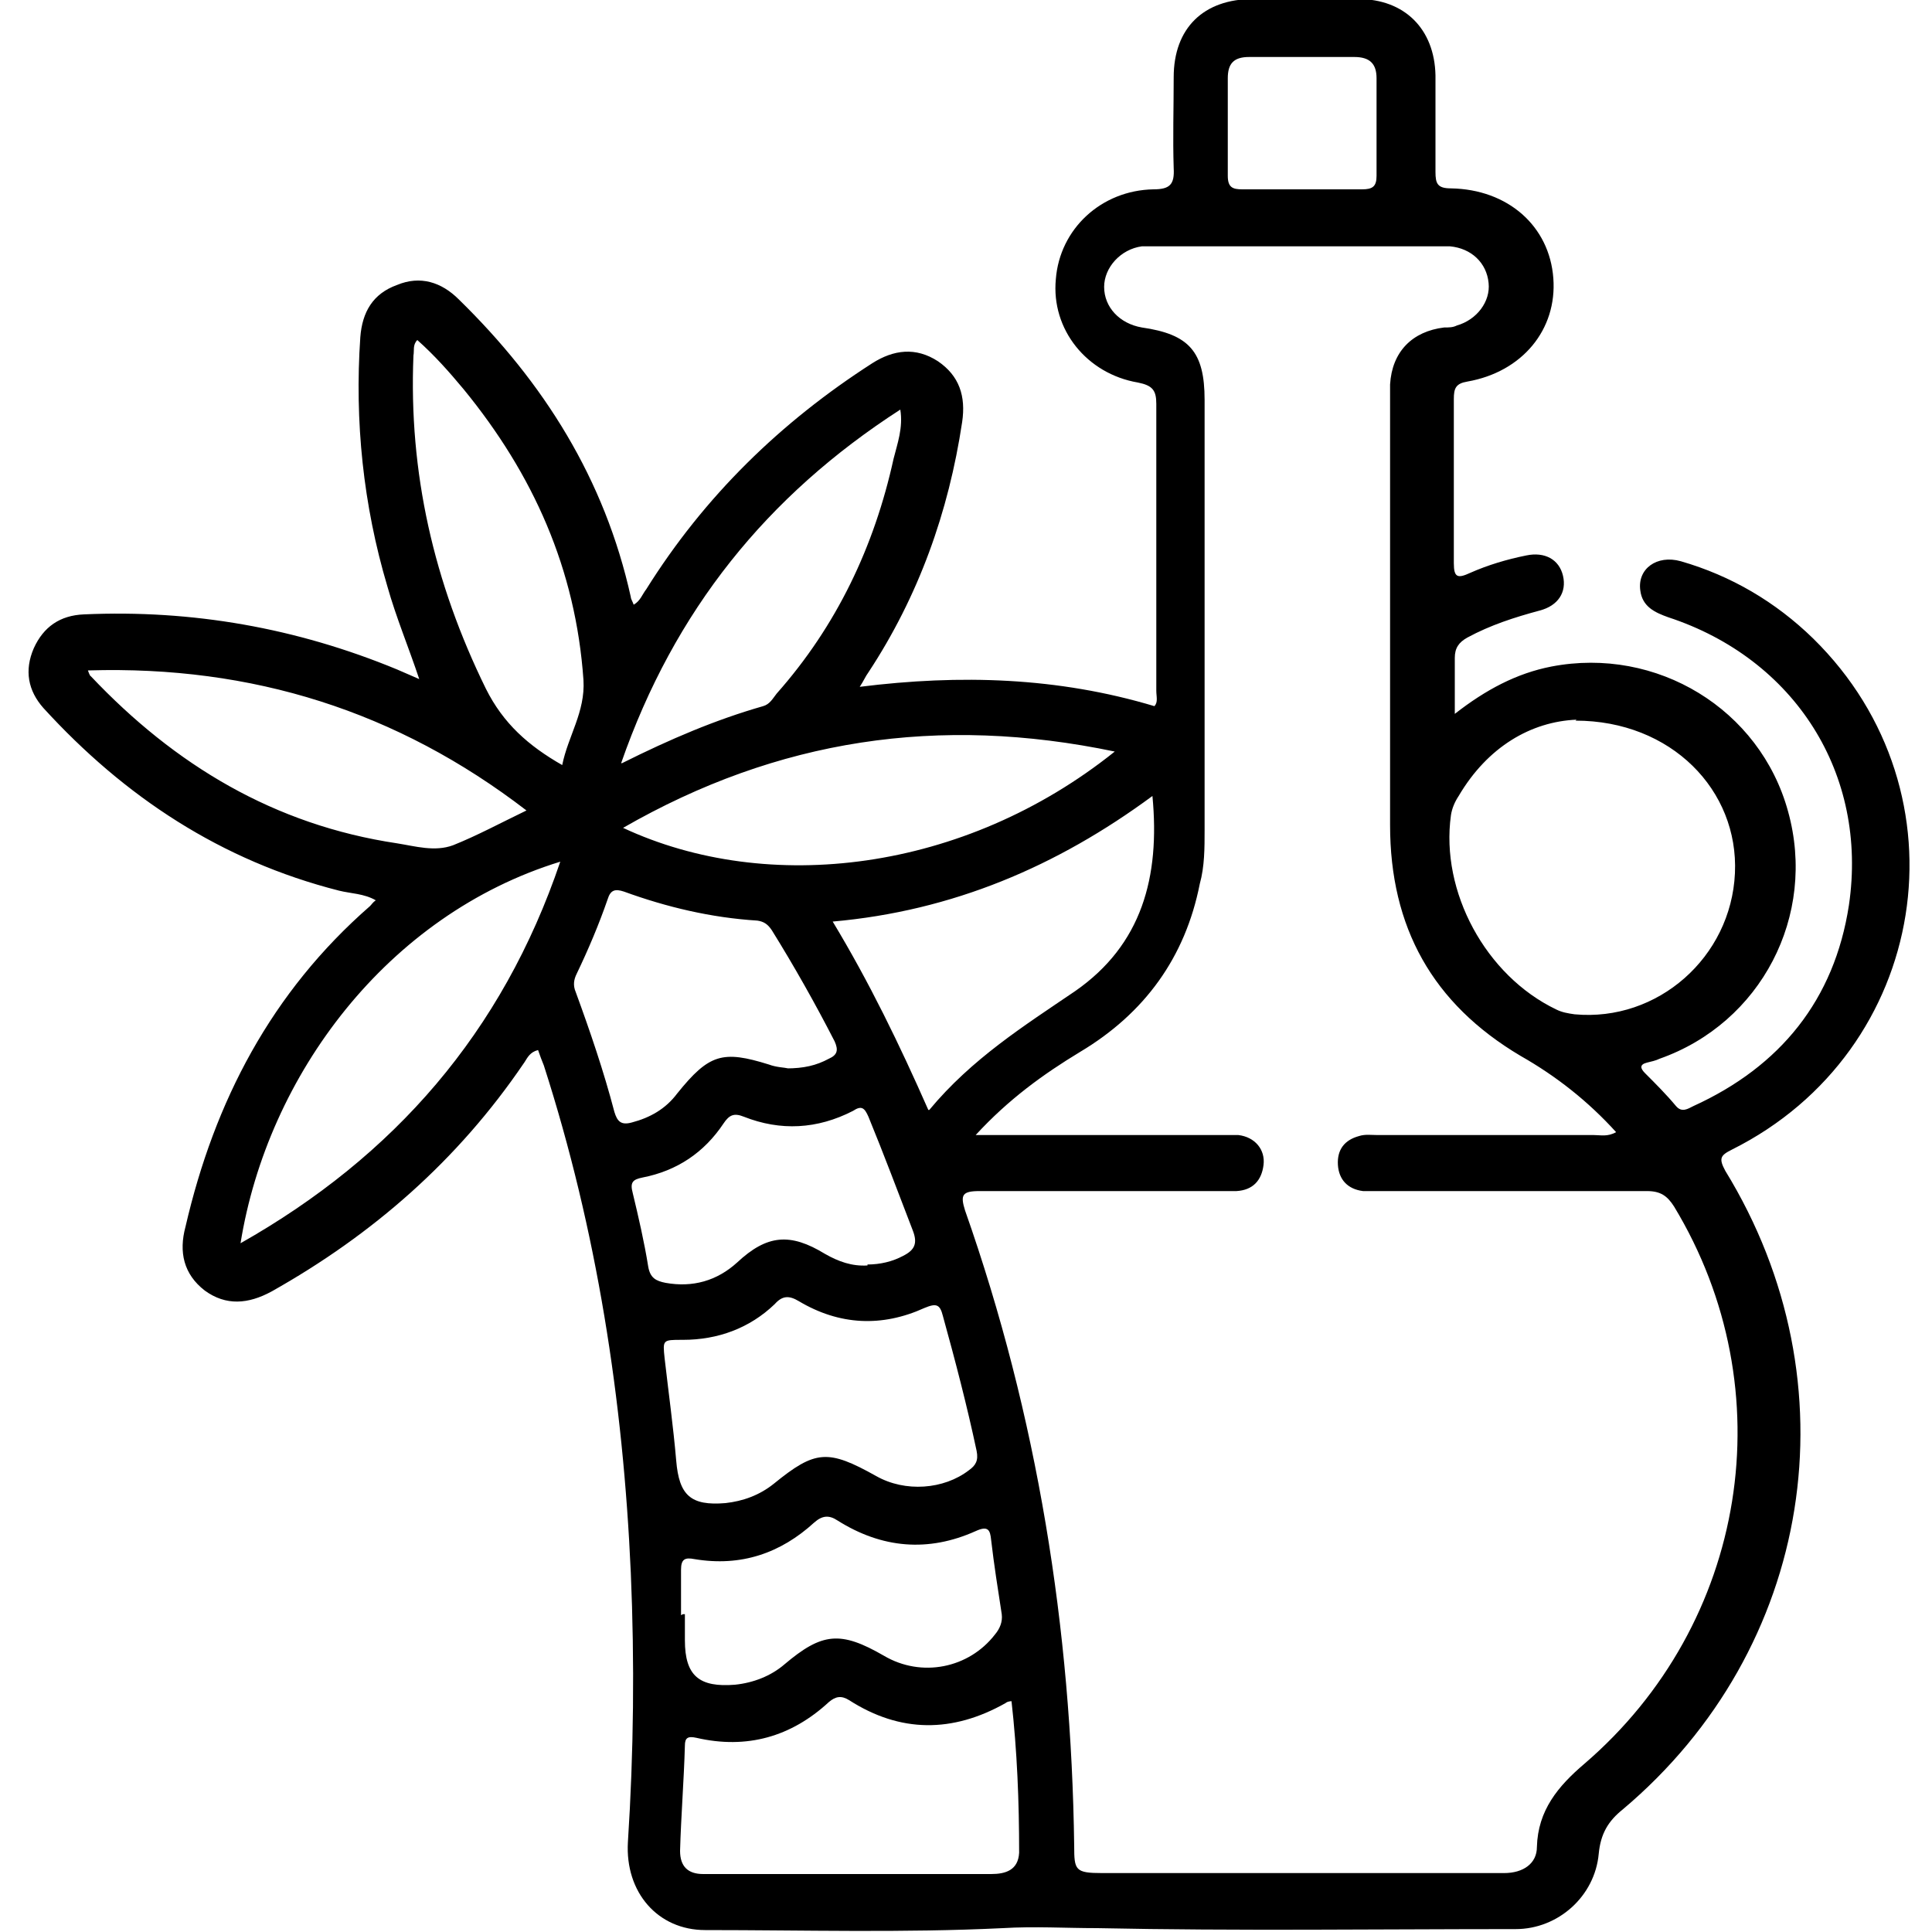 <?xml version="1.0" encoding="UTF-8"?>
<svg id="Layer_1" data-name="Layer 1" xmlns="http://www.w3.org/2000/svg" viewBox="0 0 20 20">
  <defs>
    <style>
      .cls-1 {
        stroke-width: 0px;
      }
    </style>
  </defs>
  <path class="cls-1" d="m5.54,10.88c-.07.03-.09.09-.12.13-.68,1-1.56,1.77-2.61,2.36-.24.13-.47.15-.69-.01-.22-.17-.27-.4-.2-.66.3-1.3.89-2.43,1.91-3.32.02-.02.03-.04.06-.06-.12-.07-.26-.07-.38-.1-1.22-.31-2.22-.97-3.06-1.89-.16-.18-.2-.39-.1-.62.1-.22.27-.34.52-.35,1.12-.05,2.2.14,3.24.57.07.03.14.06.23.1-.11-.33-.24-.64-.33-.96-.25-.84-.34-1.71-.28-2.58.02-.26.13-.45.38-.54.24-.1.46-.03.64.15.88.86,1.51,1.86,1.78,3.08,0,.02.02.05.03.08.07-.04.09-.11.13-.16.6-.96,1.39-1.73,2.34-2.34.22-.14.45-.17.68-.02.22.15.29.36.25.63-.14.93-.45,1.8-.97,2.59-.03.04-.05.09-.09.15,1.04-.13,2.05-.1,3.05.2.04-.04.02-.1.02-.16,0-.99,0-1.98,0-2.97,0-.14-.04-.19-.19-.22-.53-.09-.9-.55-.85-1.07.04-.52.47-.92,1.01-.93.17,0,.22-.05.21-.22-.01-.31,0-.62,0-.94,0-.51.31-.81.82-.81.36,0,.73,0,1.09,0,.48,0,.79.31.8.79,0,.33,0,.66,0,1,0,.12.02.17.16.17.59.01,1.02.39,1.06.93.04.53-.32.97-.89,1.07-.12.02-.14.07-.14.18,0,.57,0,1.13,0,1.7,0,.15.04.16.17.1.18-.08.38-.14.58-.18.19-.04.34.04.38.21.04.17-.05.31-.24.36-.26.07-.51.15-.75.28-.09.05-.13.11-.13.21,0,.18,0,.36,0,.58.32-.25.64-.42,1-.49,1.09-.21,2.16.44,2.45,1.5.3,1.08-.28,2.19-1.33,2.56-.04.02-.09.03-.13.04-.08.02-.07.06-.02.11.11.11.22.22.32.34.06.07.12.03.18,0,.9-.41,1.46-1.1,1.61-2.08.2-1.36-.56-2.55-1.87-2.98-.14-.05-.27-.11-.29-.28-.03-.22.17-.37.42-.3.52.15.98.42,1.37.8,1.63,1.6,1.2,4.27-.84,5.29-.12.06-.14.09-.07.22,1.35,2.2.91,4.95-1.06,6.61-.15.12-.23.25-.25.46-.04.44-.42.78-.86.78-1.44,0-2.89.02-4.33-.01-.33,0-.65-.02-.98,0-1.03.05-2.06.02-3.08.02-.49,0-.83-.39-.8-.91.06-.93.07-1.86.03-2.79-.08-1.79-.35-3.54-.9-5.25-.02-.05-.04-.1-.06-.16Zm4.63.87c.1,0,.17,0,.23,0,.67,0,1.34,0,2.01,0,.14,0,.27,0,.41,0,.17.02.28.15.26.31-.02.16-.11.26-.28.27-.06,0-.12,0-.18,0-.83,0-1.65,0-2.48,0-.18,0-.2.04-.15.2.75,2.13,1.1,4.33,1.13,6.58,0,.25.01.28.29.28.92,0,1.85,0,2.77,0,.46,0,.92,0,1.39,0,.2,0,.34-.1.34-.27.01-.38.22-.63.49-.86,1.69-1.45,2.08-3.87.93-5.77-.07-.11-.14-.16-.28-.16-.91,0-1.82,0-2.73,0-.07,0-.14,0-.21,0-.16-.02-.25-.12-.26-.27-.01-.16.07-.26.22-.3.06-.02.13-.01.19-.01.75,0,1.5,0,2.24,0,.07,0,.14.02.23-.03-.29-.32-.62-.58-.99-.79-.91-.54-1.35-1.33-1.35-2.39,0-1.31,0-2.63,0-3.94,0-.21,0-.42,0-.62.02-.34.23-.55.56-.59.05,0,.09,0,.13-.02.21-.06.35-.25.33-.44-.02-.21-.18-.36-.4-.38-.05,0-.09,0-.14,0-.96,0-1.91,0-2.87,0-.06,0-.12,0-.18,0-.22.03-.39.22-.39.42,0,.21.16.38.39.42.49.07.65.25.65.75,0,1.48,0,2.97,0,4.45,0,.19,0,.38-.05.56-.15.76-.57,1.34-1.24,1.74-.38.23-.74.49-1.08.86Zm6.15-4.3c-.47.02-.92.28-1.22.79-.04.06-.07.13-.08.2-.11.79.36,1.66,1.09,2.01.06.03.12.04.19.05.86.08,1.62-.59,1.66-1.46.04-.86-.66-1.58-1.65-1.58Zm-5.84,10.16s-.05,0-.07.02c-.55.31-1.09.31-1.62-.03-.08-.05-.14-.04-.21.02-.39.36-.85.49-1.37.37-.09-.02-.12,0-.12.08-.01.36-.04.73-.05,1.09,0,.16.08.24.24.24.1,0,.21,0,.31,0,.89,0,1.78,0,2.67,0,.15,0,.28-.04.29-.22,0-.53-.02-1.05-.08-1.58Zm-3.42-3.74c-.2,0-.2,0-.18.19.04.35.09.71.12,1.06.03.36.15.47.51.44.18-.02.35-.08.5-.2.43-.35.56-.36,1.06-.08.3.17.7.14.96-.06.07-.05.1-.1.08-.2-.1-.47-.22-.93-.35-1.4-.03-.12-.07-.13-.19-.08-.44.2-.88.18-1.3-.07-.1-.06-.17-.06-.25.03-.26.25-.59.37-.95.37Zm2.56-2.38c.44-.53.98-.87,1.51-1.23.69-.48.88-1.18.8-2.02-.99.73-2.07,1.19-3.31,1.3.38.63.69,1.27.99,1.95Zm1.92-3.71c-1.82-.38-3.49-.13-5.09.79,1.5.7,3.53.46,5.09-.79Zm-5.74,1.14c-1.79.55-3.03,2.21-3.31,3.95,1.59-.9,2.71-2.18,3.31-3.95ZM.91,6.94s.02.06.03.06c.87.92,1.9,1.54,3.17,1.73.19.03.39.09.58.02.25-.1.49-.23.76-.36-1.34-1.03-2.84-1.5-4.53-1.45Zm6.16,9.77s.02,0,.02,0c0,.09,0,.18,0,.27,0,.37.15.49.52.46.19-.02.37-.09.51-.21.39-.33.58-.35,1.03-.09.39.23.88.13,1.15-.22.05-.06.08-.13.07-.21-.04-.26-.08-.51-.11-.77-.01-.1-.03-.15-.16-.09-.49.22-.97.18-1.43-.11-.09-.06-.16-.05-.24.02-.35.32-.76.46-1.24.38-.1-.02-.14,0-.14.11,0,.16,0,.31,0,.47Zm-1.25-8.79c.06-.3.24-.55.22-.88-.08-1.15-.52-2.13-1.24-3.01-.15-.18-.3-.35-.48-.51-.05.05-.03.11-.04.16-.05,1.21.21,2.35.75,3.45.18.36.44.59.79.79Zm2.32,3.14c.18,0,.31-.03.44-.1.09-.04.1-.09.06-.18-.2-.39-.42-.78-.65-1.15-.04-.06-.08-.09-.15-.1-.48-.03-.94-.14-1.38-.3-.09-.03-.14-.02-.17.08-.09.26-.2.52-.32.77-.03.06-.04.12-.01.19.15.41.29.82.4,1.24.03.1.07.14.18.11.19-.05.35-.14.47-.3.33-.41.47-.45.95-.3.08.03.16.03.2.04Zm-1.7-3.16c.5-.25.97-.45,1.46-.59.07-.02.1-.08.14-.13.62-.7,1.01-1.52,1.21-2.43.04-.16.1-.32.07-.51-1.38.89-2.34,2.08-2.89,3.66Zm2.54,5.19c.13,0,.26-.03.37-.09.12-.06.15-.13.1-.26-.15-.39-.3-.79-.46-1.18-.04-.09-.07-.12-.16-.06-.37.19-.75.21-1.13.06-.1-.04-.15-.02-.21.07-.2.3-.48.49-.84.56-.1.02-.13.05-.1.16.06.25.12.51.16.76.02.12.08.15.18.17.28.05.53-.02.74-.21.31-.29.55-.31.91-.09.14.08.28.13.44.12ZM13.48,1.96c.21,0,.42,0,.62,0,.11,0,.15-.03.15-.14,0-.34,0-.67,0-1.01,0-.15-.07-.22-.23-.22-.36,0-.73,0-1.09,0-.16,0-.22.07-.22.22,0,.34,0,.67,0,1.01,0,.12.05.14.15.14.21,0,.42,0,.62,0Z"/>
</svg>
